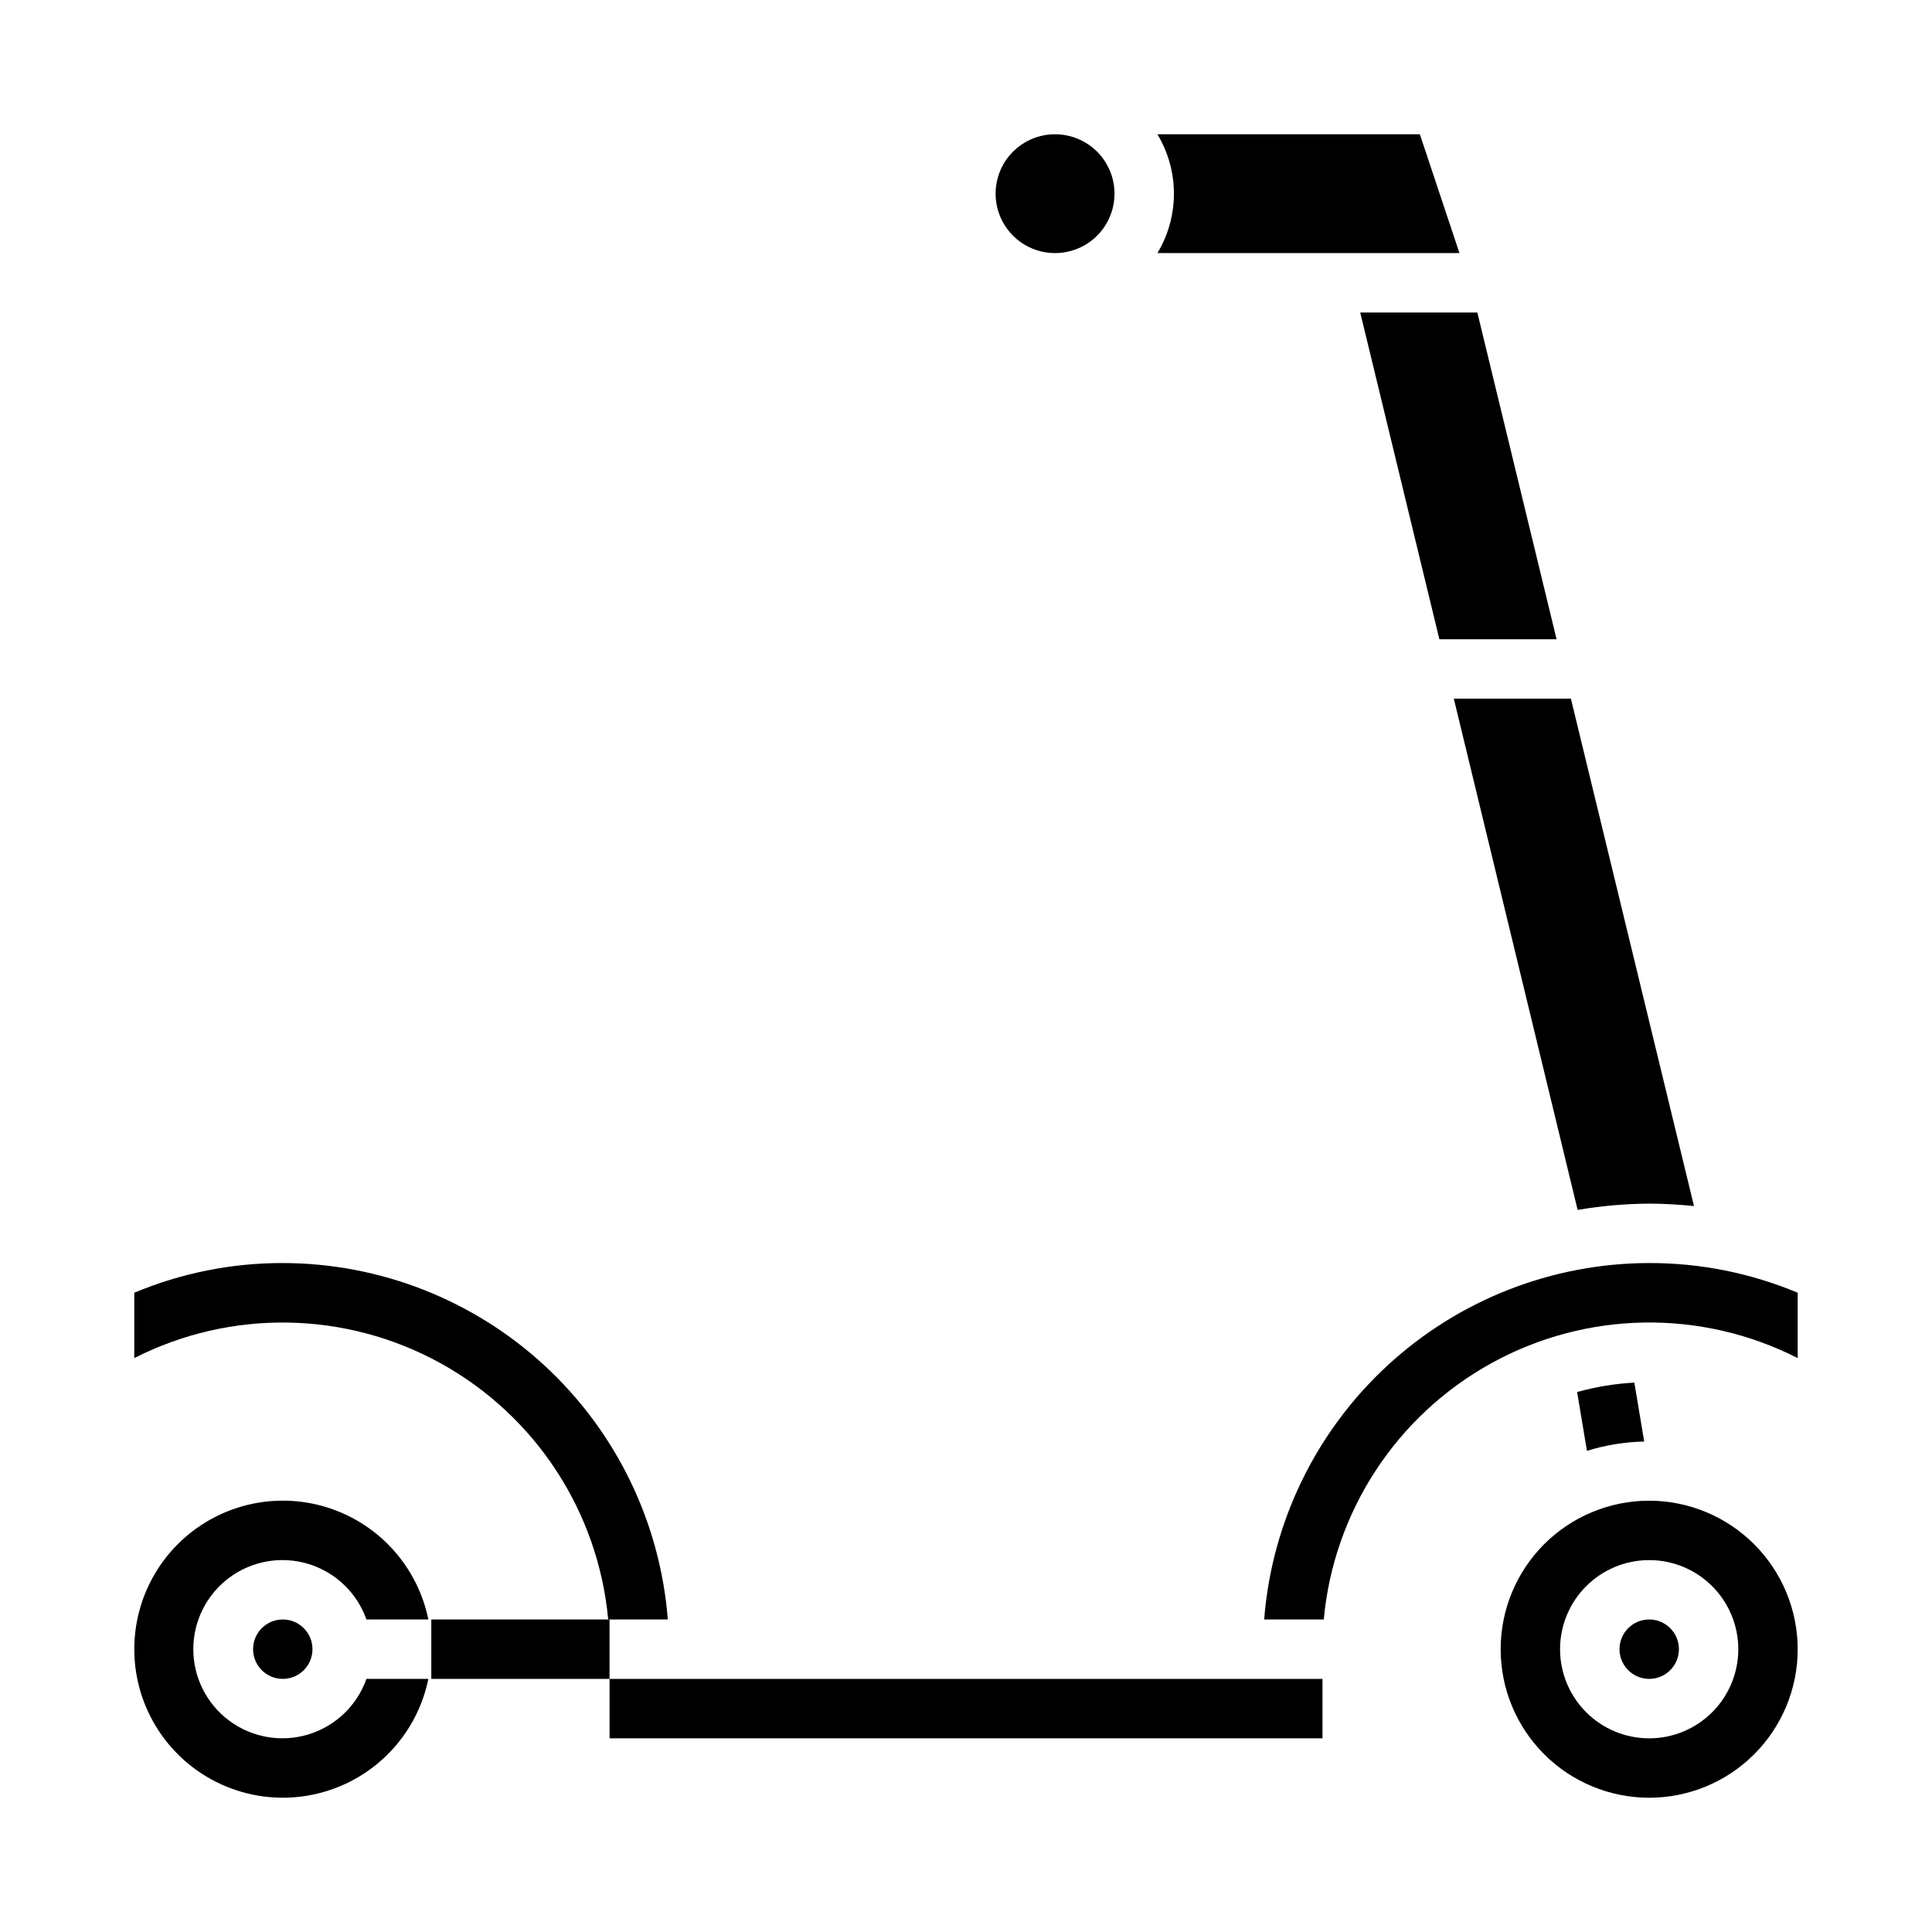 <?xml version="1.0" encoding="UTF-8"?>
<!-- Uploaded to: SVG Repo, www.svgrepo.com, Generator: SVG Repo Mixer Tools -->
<svg fill="#000000" width="800px" height="800px" version="1.1" viewBox="144 144 512 512" xmlns="http://www.w3.org/2000/svg">
 <g>
  <path d="m530.77 211.07-10.496-31.488h-69.547c2.863 4.754 4.375 10.195 4.375 15.742 0 5.551-1.512 10.992-4.375 15.746z"/>
  <path d="m241.11 573.18h16.406c-2.625-12.859-11.484-23.562-23.625-28.543s-25.965-3.586-36.863 3.723c-10.898 7.309-17.438 19.57-17.438 32.691 0 13.121 6.539 25.383 17.438 32.691 10.898 7.309 24.723 8.703 36.863 3.723s21-15.684 23.625-28.543h-16.406c-2.496 7.062-8.191 12.52-15.352 14.711-7.16 2.191-14.938 0.859-20.957-3.594s-9.574-11.5-9.574-18.988c0-7.488 3.555-14.531 9.574-18.984 6.019-4.453 13.797-5.789 20.957-3.598 7.16 2.191 12.855 7.648 15.352 14.711z"/>
  <path d="m423.61 211.07c5.625 0 10.824-3 13.637-7.871 2.812-4.871 2.812-10.875 0-15.746s-8.012-7.871-13.637-7.871c-5.062-0.008-9.824 2.422-12.789 6.531-2.965 4.109-3.769 9.391-2.168 14.195 1.047 3.137 3.055 5.867 5.742 7.797 2.684 1.934 5.91 2.969 9.215 2.965z"/>
  <path d="m525.45 313.41h31.059l-20.996-86.594h-31.039z"/>
  <path d="m226.81 581.05c0 4.348-3.523 7.871-7.871 7.871s-7.871-3.523-7.871-7.871c0-4.348 3.523-7.871 7.871-7.871s7.871 3.523 7.871 7.871"/>
  <path d="m562.09 464.64c6.266-1.07 12.609-1.625 18.965-1.668 4 0 7.949 0.262 11.871 0.645l-32.621-134.47h-31.031z"/>
  <path d="m581.05 541.7c-10.438 0-20.449 4.148-27.832 11.527-7.379 7.383-11.527 17.395-11.527 27.832s4.148 20.449 11.527 27.832c7.383 7.383 17.395 11.527 27.832 11.527s20.449-4.144 27.832-11.527c7.383-7.383 11.527-17.395 11.527-27.832-0.012-10.434-4.164-20.438-11.539-27.816-7.379-7.379-17.387-11.531-27.82-11.543zm0 62.977c-6.262 0-12.27-2.488-16.699-6.918-4.43-4.43-6.918-10.434-6.918-16.699 0-6.262 2.488-12.27 6.918-16.699 4.43-4.43 10.438-6.918 16.699-6.918 6.266 0 12.27 2.488 16.699 6.918 4.43 4.43 6.918 10.438 6.918 16.699 0 6.266-2.488 12.27-6.918 16.699-4.43 4.43-10.434 6.918-16.699 6.918z"/>
  <path d="m218.94 478.72c-13.512-0.027-26.895 2.648-39.359 7.871v17.32c25.605-13.031 56-12.523 81.156 1.352s41.801 39.316 44.441 67.922h15.801c-2.016-25.691-13.637-49.68-32.547-67.188-18.91-17.504-43.723-27.246-69.492-27.277z"/>
  <path d="m577.12 510.41c-5.129 0.277-10.219 1.113-15.168 2.496l2.606 15.586c4.918-1.531 10.023-2.363 15.172-2.469z"/>
  <path d="m305.54 588.93h188.93v15.742h-188.93z"/>
  <path d="m588.93 581.05c0 4.348-3.523 7.871-7.871 7.871-4.348 0-7.871-3.523-7.871-7.871 0-4.348 3.523-7.871 7.871-7.871 4.348 0 7.871 3.523 7.871 7.871"/>
  <path d="m581.05 478.72c-25.77 0.031-50.582 9.773-69.492 27.277-18.91 17.508-30.531 41.496-32.543 67.188h15.801-0.004c2.633-28.609 19.277-54.055 44.438-67.934 25.156-13.875 55.559-14.379 81.16-1.34v-17.32c-12.461-5.223-25.844-7.898-39.359-7.871z"/>
  <path d="m258.3 573.18h47.23v15.742h-47.23z"/>
 </g>
</svg>
